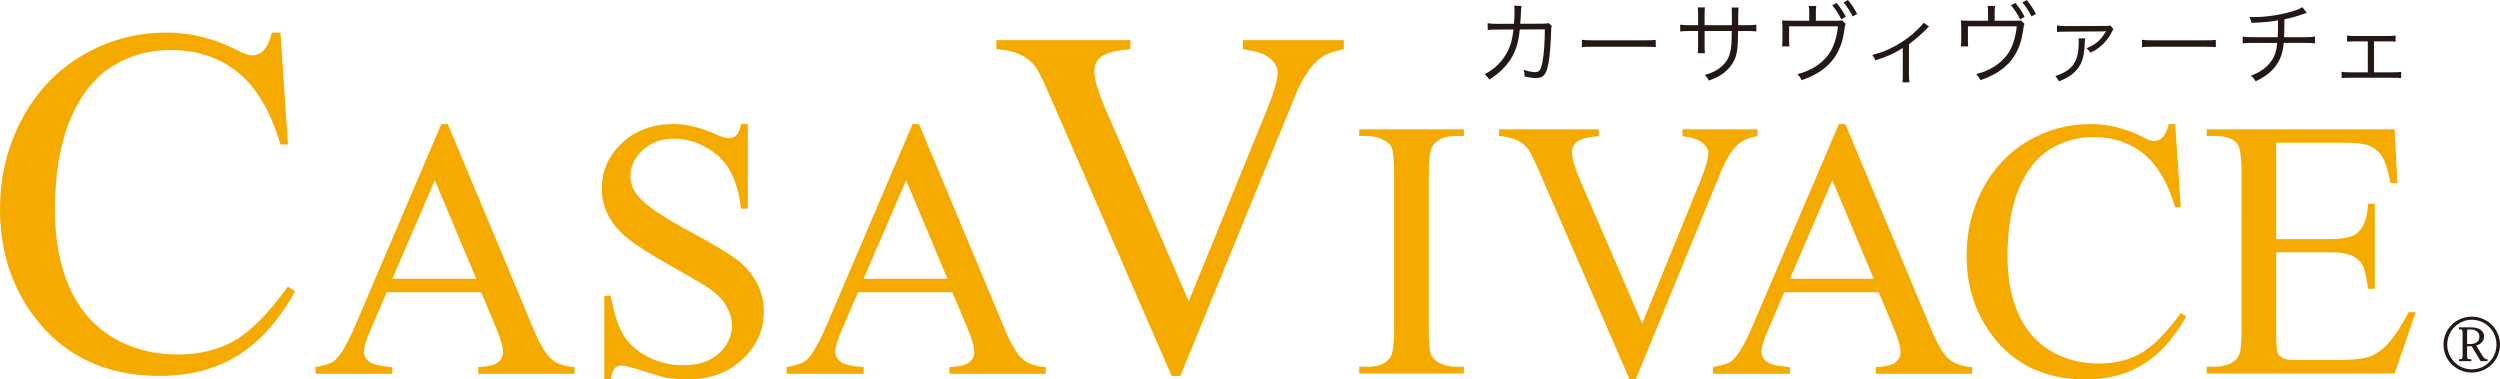<?xml version="1.0" encoding="UTF-8"?><svg xmlns="http://www.w3.org/2000/svg" width="368.39" height="55.904" viewBox="0 0 368.39 55.904"><defs><style>.d{fill:#f5aa00;}.e{fill:#231815;}</style></defs><g id="a"/><g id="b"><g id="c"><g><g><path class="d" d="M41.326,4.801l1.106,16.483h-1.106c-1.477-4.937-3.579-8.492-6.316-10.654-2.728-2.178-6.013-3.262-9.851-3.262-3.221,0-6.12,.827-8.707,2.46-2.585,1.639-4.618,4.24-6.113,7.793-1.49,3.562-2.238,8-2.238,13.314,0,4.374,.701,8.158,2.111,11.362,1.395,3.204,3.511,5.667,6.329,7.379,2.823,1.709,6.036,2.565,9.637,2.565,3.159,0,5.936-.667,8.329-2.015,2.389-1.339,5.028-4.004,7.925-7.998l1.065,.712c-2.418,4.318-5.25,7.462-8.487,9.462-3.232,1.991-7.061,2.99-11.49,2.99-8.009,0-14.203-2.975-18.609-8.903C1.635,42.051,0,36.843,0,30.843c0-4.81,1.075-9.237,3.232-13.284,2.162-4.047,5.13-7.181,8.926-9.417,3.788-2.229,7.935-3.341,12.427-3.341,3.481,0,6.925,.856,10.327,2.567,.994,.531,1.718,.794,2.16,.794,.656,0,1.212-.214,1.689-.659,.619-.647,1.043-1.549,1.281-2.701h1.284Z"/><path class="d" d="M70.894,43.059h-13.906l-2.434,5.66c-.616,1.386-.923,2.43-.923,3.134,0,.55,.263,1.039,.796,1.453,.52,.411,1.658,.679,3.39,.787v.992h-11.333v-.992c1.495-.271,2.458-.6,2.901-1.021,.899-.857,1.898-2.581,2.996-5.17l12.652-29.62h.948l12.525,29.946c.986,2.396,1.896,3.955,2.718,4.665,.825,.71,1.969,1.115,3.439,1.201v.992h-14.196v-.992c1.448-.065,2.423-.296,2.914-.71,.494-.403,.743-.906,.743-1.493,0-.768-.351-1.991-1.052-3.662l-2.176-5.168Zm-.719-1.978l-6.102-14.525-6.256,14.525h12.358Z"/><path class="d" d="M110.19,18.282v12.456h-.986c-.305-2.392-.872-4.291-1.691-5.697-.828-1.406-2.004-2.53-3.535-3.364-1.519-.837-3.097-1.25-4.725-1.25-1.818,0-3.333,.56-4.543,1.684-1.206,1.115-1.813,2.391-1.813,3.815,0,1.101,.383,2.098,1.155,2.999,1.101,1.342,3.706,3.114,7.808,5.303,3.357,1.802,5.655,3.19,6.888,4.154,1.228,.964,2.171,2.103,2.828,3.408,.658,1.308,.986,2.672,.986,4.105,0,2.718-1.054,5.066-3.155,7.046-2.113,1.978-4.821,2.963-8.142,2.963-1.054,0-2.049-.076-2.965-.229-.543-.087-1.688-.411-3.41-.976-1.72-.559-2.814-.837-3.277-.837-.436,0-.785,.129-1.039,.398-.256,.265-.44,.816-.576,1.644h-.954v-12.318h.954c.462,2.567,1.084,4.492,1.864,5.786,.777,1.279,1.973,2.349,3.573,3.19,1.599,.852,3.357,1.261,5.27,1.261,2.198,0,3.936-.58,5.215-1.738,1.291-1.163,1.936-2.549,1.936-4.151,0-.877-.24-1.773-.727-2.668-.485-.903-1.241-1.738-2.269-2.505-.685-.523-2.558-1.649-5.646-3.375-3.074-1.722-5.255-3.097-6.56-4.134-1.308-1.032-2.298-2.175-2.968-3.411-.672-1.241-1.001-2.598-1.001-4.064,0-2.598,.981-4.827,2.961-6.689,1.976-1.869,4.494-2.805,7.577-2.805,1.907,0,3.936,.47,6.064,1.419,.986,.44,1.689,.659,2.103,.659,.44,0,.805-.14,1.106-.416,.293-.263,.527-.827,.705-1.662h.986Z"/><path class="d" d="M140.333,43.059h-13.9l-2.436,5.66c-.619,1.386-.921,2.43-.921,3.134,0,.55,.258,1.039,.786,1.453,.523,.411,1.653,.679,3.391,.787v.992h-11.332v-.992c1.495-.271,2.46-.6,2.906-1.021,.898-.857,1.887-2.581,2.99-5.17l12.654-29.62h.95l12.522,29.946c.986,2.396,1.895,3.955,2.717,4.665,.828,.71,1.971,1.115,3.446,1.201v.992h-14.204v-.992c1.451-.065,2.425-.296,2.921-.71,.489-.403,.736-.906,.736-1.493,0-.768-.352-1.991-1.044-3.662l-2.183-5.168Zm-.719-1.978l-6.096-14.525-6.263,14.525h12.36Z"/><path class="d" d="M198.023,5.913v1.326c-1.682,.323-2.97,.868-3.858,1.633-1.264,1.181-2.391,2.972-3.361,5.362l-16.877,41.157h-1.284l-18.12-41.688c-.945-2.154-1.609-3.475-1.993-3.947-.59-.738-1.319-1.304-2.194-1.722-.872-.412-2.044-.676-3.519-.796v-1.326h19.757v1.326c-2.214,.209-3.659,.579-4.321,1.132-.663,.539-.997,1.241-.997,2.098,0,1.21,.55,3.07,1.64,5.58l12.269,28.353,11.428-28c1.123-2.739,1.682-4.661,1.682-5.751,0-.685-.343-1.337-1.037-1.975-.698-.629-1.853-1.074-3.477-1.308-.122-.027-.327-.067-.619-.129v-1.326h14.883Z"/><path class="d" d="M215.713,54.042v.986h-15.422v-.986h1.292c1.462,0,2.545-.432,3.228-1.288,.412-.572,.616-1.929,.616-4.084V25.444c0-1.818-.102-3.03-.323-3.622-.176-.443-.54-.815-1.084-1.119-.797-.443-1.611-.659-2.436-.659h-1.292v-.992h15.422v.992h-1.322c-1.453,0-2.514,.443-3.192,1.321-.445,.545-.661,1.906-.661,4.08v23.226c0,1.82,.107,3.019,.334,3.59,.173,.443,.54,.828,1.115,1.153,.767,.418,1.569,.629,2.403,.629h1.322Z"/><path class="d" d="M258.984,19.052v.992c-1.252,.243-2.211,.647-2.872,1.219-.941,.876-1.778,2.203-2.501,3.985l-12.549,30.603h-.956l-13.475-30.998c-.705-1.604-1.201-2.578-1.479-2.932-.445-.552-.986-.974-1.637-1.291-.643-.303-1.517-.498-2.614-.587v-.992h14.69v.992c-1.646,.156-2.719,.432-3.217,.836-.494,.412-.736,.935-.736,1.568,0,.901,.409,2.292,1.219,4.153l9.123,21.086,8.498-20.825c.832-2.04,1.257-3.466,1.257-4.28,0-.505-.26-.995-.772-1.464-.52-.474-1.384-.799-2.59-.977-.082-.02-.236-.053-.458-.096v-.992h11.068Z"/><path class="d" d="M276.83,43.059h-13.904l-2.436,5.66c-.61,1.386-.923,2.43-.923,3.134,0,.55,.26,1.039,.792,1.453,.527,.411,1.658,.679,3.391,.787v.992h-11.332v-.992c1.495-.271,2.454-.6,2.897-1.021,.907-.857,1.906-2.581,2.996-5.17l12.658-29.62h.954l12.518,29.946c.983,2.396,1.895,3.955,2.717,4.665,.821,.71,1.967,1.115,3.442,1.201v.992h-14.196v-.992c1.44-.065,2.421-.296,2.91-.71,.492-.403,.749-.906,.749-1.493,0-.768-.351-1.991-1.055-3.662l-2.178-5.168Zm-.723-1.978l-6.096-14.525-6.26,14.525h12.356Z"/><path class="d" d="M320.525,18.282l.823,12.26h-.823c-1.099-3.667-2.658-6.307-4.703-7.927-2.022-1.611-4.467-2.418-7.322-2.418-2.4,0-4.55,.61-6.472,1.822-1.927,1.224-3.439,3.155-4.547,5.806-1.108,2.645-1.664,5.946-1.664,9.898,0,3.244,.525,6.067,1.562,8.451,1.046,2.38,2.619,4.209,4.71,5.484,2.096,1.273,4.489,1.909,7.172,1.909,2.349,0,4.416-.498,6.191-1.502,1.778-.994,3.74-2.981,5.896-5.94l.79,.523c-1.802,3.206-3.906,5.555-6.316,7.028-2.398,1.489-5.243,2.229-8.541,2.229-5.953,0-10.567-2.207-13.837-6.625-2.436-3.292-3.655-7.163-3.655-11.626,0-3.582,.796-6.872,2.401-9.878,1.609-3.01,3.816-5.339,6.638-7.003,2.826-1.655,5.904-2.491,9.242-2.491,2.59,0,5.154,.64,7.682,1.915,.745,.4,1.281,.596,1.611,.596,.48,0,.897-.169,1.248-.496,.465-.485,.781-1.159,.956-2.015h.957Z"/><path class="d" d="M335.412,21.03v14.2h7.875c2.067,0,3.439-.305,4.12-.923,.917-.816,1.433-2.242,1.546-4.276h.983v12.512h-.983c-.241-1.757-.492-2.876-.761-3.353-.307-.641-.819-1.134-1.544-1.488-.725-.356-1.844-.532-3.361-.532h-7.875v11.864c0,1.604,.064,2.571,.194,2.91,.133,.345,.38,.614,.747,.81,.363,.196,1.028,.294,2.026,.294h6.093c2.022,0,3.495-.134,4.412-.407,.928-.271,1.82-.83,2.67-1.668,1.099-1.092,2.218-2.754,3.364-4.97h1.048l-3.097,9.025h-27.702v-.986h1.255c.85,0,1.666-.2,2.438-.594,.549-.287,.925-.714,1.132-1.286,.211-.569,.314-1.718,.314-3.462V25.317c0-2.262-.233-3.671-.687-4.22-.638-.699-1.704-1.054-3.197-1.054h-1.255v-.992h27.702l.396,7.907h-1.019c-.376-1.911-.783-3.219-1.235-3.917-.447-.707-1.11-1.244-1.996-1.613-.727-.267-1.971-.4-3.758-.4h-9.844Z"/></g><g><path class="e" d="M223.098,3.503c.053-.671,.078-1.396,.078-1.975,0-.303-.013-.448-.053-.685l1.067,.026q-.053,.302-.105,1.699c-.026,.408-.026,.566-.066,.935l3.293-.014c.592,0,.605-.013,.868-.092l.488,.421c-.079,.197-.092,.316-.105,.79-.039,1.712-.197,3.701-.369,4.609-.33,1.804-.724,2.278-1.91,2.278-.421,0-.935-.065-1.633-.223v-.158c0-.303-.025-.487-.144-.83,.711,.238,1.264,.343,1.699,.343,.645,0,.856-.316,1.106-1.62,.197-1.041,.316-2.727,.329-4.676l-3.688,.014c-.171,1.686-.474,2.778-1.054,3.885-.738,1.357-1.962,2.595-3.451,3.49-.237-.382-.342-.488-.671-.777,1.567-.83,2.699-1.989,3.424-3.464,.447-.922,.645-1.659,.816-3.134l-2.396,.014c-.777,0-.923,0-1.397,.065l-.013-1.001c.448,.079,.764,.093,1.422,.093l2.463-.014Z"/><path class="e" d="M233.103,5.86c.382,.066,.738,.08,1.633,.08h7.652c.975,0,1.185-.014,1.594-.066v1.067c-.421-.04-.725-.053-1.608-.053h-7.639c-.961,0-1.237,.013-1.633,.053v-1.081Z"/><path class="e" d="M255.2,3.714v-1.278c0-.935,0-1.04-.04-1.33h1.028q-.04,.342-.053,1.224v1.383h1.132c.777,0,1.067-.014,1.541-.079v1.001c-.448-.053-.829-.065-1.528-.065h-1.159c-.026,2.673-.158,3.516-.646,4.464-.46,.869-1.198,1.619-2.146,2.173-.46,.25-.804,.408-1.528,.671-.172-.369-.277-.513-.593-.829,1.146-.33,1.818-.672,2.516-1.292,.922-.829,1.291-1.698,1.41-3.292,.025-.421,.039-.83,.053-1.896h-4.004v2.199c0,.566,.013,.738,.053,1.067h-1.067c.039-.291,.053-.54,.053-1.106v-2.16h-1.106c-.698,0-1.08,.013-1.528,.065v-1.001c.474,.065,.764,.079,1.541,.079h1.093v-1.514c0-.567-.014-.804-.053-1.106h1.067c-.053,.355-.053,.46-.053,1.066v1.554h4.016Z"/><path class="e" d="M270.449,3.055c.711,0,.764,0,1.001-.065l.527,.527c-.079,.158-.092,.211-.132,.421l-.013,.144-.119,.738c-.553,3.53-2.542,5.756-6.243,6.993-.171-.394-.276-.527-.606-.896,1.936-.474,3.516-1.461,4.544-2.831,.738-.962,1.277-2.555,1.422-4.201h-7.192v1.975c0,.579,.014,.751,.04,.975h-1.08c.026-.224,.026-.238,.039-.449l.014-.54v-1.778c-.014-.566-.014-.777-.053-1.066,.355,.04,.658,.053,1.212,.053h2.792V1.726c0-.382-.014-.54-.066-.843h1.106c-.039,.211-.065,.474-.065,.829v1.343h2.871Zm.184-2.621c.567,.672,1.014,1.344,1.357,2.029l-.659,.394c-.408-.816-.961-1.672-1.356-2.08l.658-.343Zm1.673-.434c.592,.725,.921,1.224,1.356,2.055l-.658,.369c-.276-.619-.83-1.462-1.343-2.067l.646-.356Z"/><path class="e" d="M284.261,3.898c-.145,.105-.172,.145-.316,.303-.712,.738-1.37,1.33-2.648,2.318v4.451c0,.514,.014,.83,.066,1.159h-1.028c.04-.316,.053-.487,.053-1.145v-3.912c-1.29,.817-2.41,1.317-4.043,1.818-.132-.343-.211-.474-.46-.79,1.317-.356,2.094-.646,3.055-1.159,1.448-.738,2.647-1.62,3.766-2.739,.396-.382,.54-.554,.738-.856l.817,.553Z"/><path class="e" d="M296.796,3.055c.711,0,.764,0,1.001-.065l.527,.527c-.079,.158-.092,.211-.132,.421l-.013,.144-.119,.738c-.553,3.53-2.542,5.756-6.243,6.993-.171-.394-.276-.527-.606-.896,1.936-.474,3.516-1.461,4.544-2.831,.738-.962,1.277-2.555,1.422-4.201h-7.192v1.975c0,.579,.014,.751,.04,.975h-1.08c.026-.224,.026-.238,.039-.449l.014-.54v-1.778c-.014-.566-.014-.777-.053-1.066,.355,.04,.658,.053,1.212,.053h2.792V1.726c0-.382-.014-.54-.066-.843h1.106c-.039,.211-.065,.474-.065,.829v1.343h2.871Zm.184-2.621c.567,.672,1.014,1.344,1.357,2.029l-.659,.394c-.408-.816-.961-1.672-1.356-2.08l.658-.343Zm1.673-.434c.592,.725,.921,1.224,1.356,2.055l-.658,.369c-.276-.619-.83-1.462-1.343-2.067l.646-.356Z"/><path class="e" d="M307.263,5.649c-.039,.185-.039,.291-.066,.843-.092,1.805-.369,2.779-1.079,3.662-.593,.777-1.397,1.303-2.714,1.83-.171-.342-.263-.46-.54-.764,2.66-.948,3.451-2.12,3.451-5.163,0-.158,0-.237-.026-.409h.975Zm-4.148-1.896c.381,.066,.724,.093,1.422,.093l5.755-.026c.409,0,.487-.014,.685-.079l.448,.567q-.119,.144-.382,.671c-.355,.698-.987,1.436-1.686,1.988-.421,.33-.724,.514-1.317,.804-.197-.302-.289-.408-.579-.671,1.264-.488,2.068-1.159,2.767-2.318q.025-.066,.065-.105t.04-.066l-.014-.026c-.119,.026-.211,.04-.302,.04l-5.492,.039c-.935,0-1.001,.014-1.409,.053v-.962Z"/><path class="e" d="M315.636,5.86c.382,.066,.738,.08,1.633,.08h7.652c.975,0,1.185-.014,1.594-.066v1.067c-.421-.04-.725-.053-1.608-.053h-7.639c-.961,0-1.237,.013-1.633,.053v-1.081Z"/><path class="e" d="M339.932,1.896q-.158,.04-.409,.132c-.961,.342-1.857,.606-2.897,.817-.013,1.264-.026,2.12-.04,2.634h3.161c.751,0,.948-.013,1.383-.093v1.001c-.474-.053-.711-.065-1.383-.065h-3.226c-.105,1.238-.356,2.081-.856,2.91-.685,1.146-1.673,1.976-3.28,2.753-.237-.395-.355-.527-.711-.817,1.435-.553,2.436-1.291,3.082-2.265,.488-.725,.711-1.449,.804-2.581h-3.701c-.671,0-.909,.013-1.383,.065v-1.001c.435,.08,.632,.093,1.383,.093h3.779c.027-.579,.04-1.317,.04-2.476-.83,.171-1.962,.29-3.898,.369-.079-.342-.118-.461-.316-.883,.369,.027,.567,.027,.764,.027,1.686,0,3.846-.33,5.531-.83,.738-.223,1.08-.369,1.501-.632l.672,.843Z"/><path class="e" d="M349.82,10.654h2.817c.619,0,.856-.013,1.186-.065v.922c-.316-.039-.659-.053-1.199-.053h-6.374c-.567,0-.883,.014-1.199,.053v-.935c.343,.065,.554,.078,1.186,.078h2.673V6.098h-1.883c-.579,0-.87,.013-1.173,.053v-.923c.33,.053,.646,.08,1.173,.08h4.807c.54,0,.856-.027,1.172-.08v.923c-.355-.053-.46-.053-1.159-.053h-2.027v4.556Z"/></g><path class="e" d="M368.39,50.778c0,2.293-1.862,4.117-4.154,4.117-2.32,0-4.169-1.824-4.169-4.117s1.849-4.117,4.169-4.117,4.154,1.85,4.154,4.117Zm-7.777,0c0,2.033,1.628,3.648,3.635,3.648,1.993,0,3.622-1.615,3.622-3.648s-1.629-3.661-3.622-3.661c-2.033,0-3.635,1.655-3.635,3.661Zm3.361-2.54c.73,0,1.173,.104,1.511,.326,.325,.221,.559,.534,.559,1.015,0,.535-.285,1.094-1.172,1.33l.912,1.485c.312,.508,.521,.547,.768,.547v.273h-1.015l-1.317-2.188h-.678v1.276c0,.599,0,.639,.627,.639v.273h-1.824v-.273c.494,0,.534-.065,.534-.586v-3.218c0-.548-.04-.612-.534-.612v-.287h1.628Zm-.234,.312c-.196,0-.196,.053-.196,.339v1.811h.378c1.03,0,1.433-.456,1.433-1.094,0-.325-.144-1.055-1.393-1.055h-.222Z"/></g></g></g></svg>